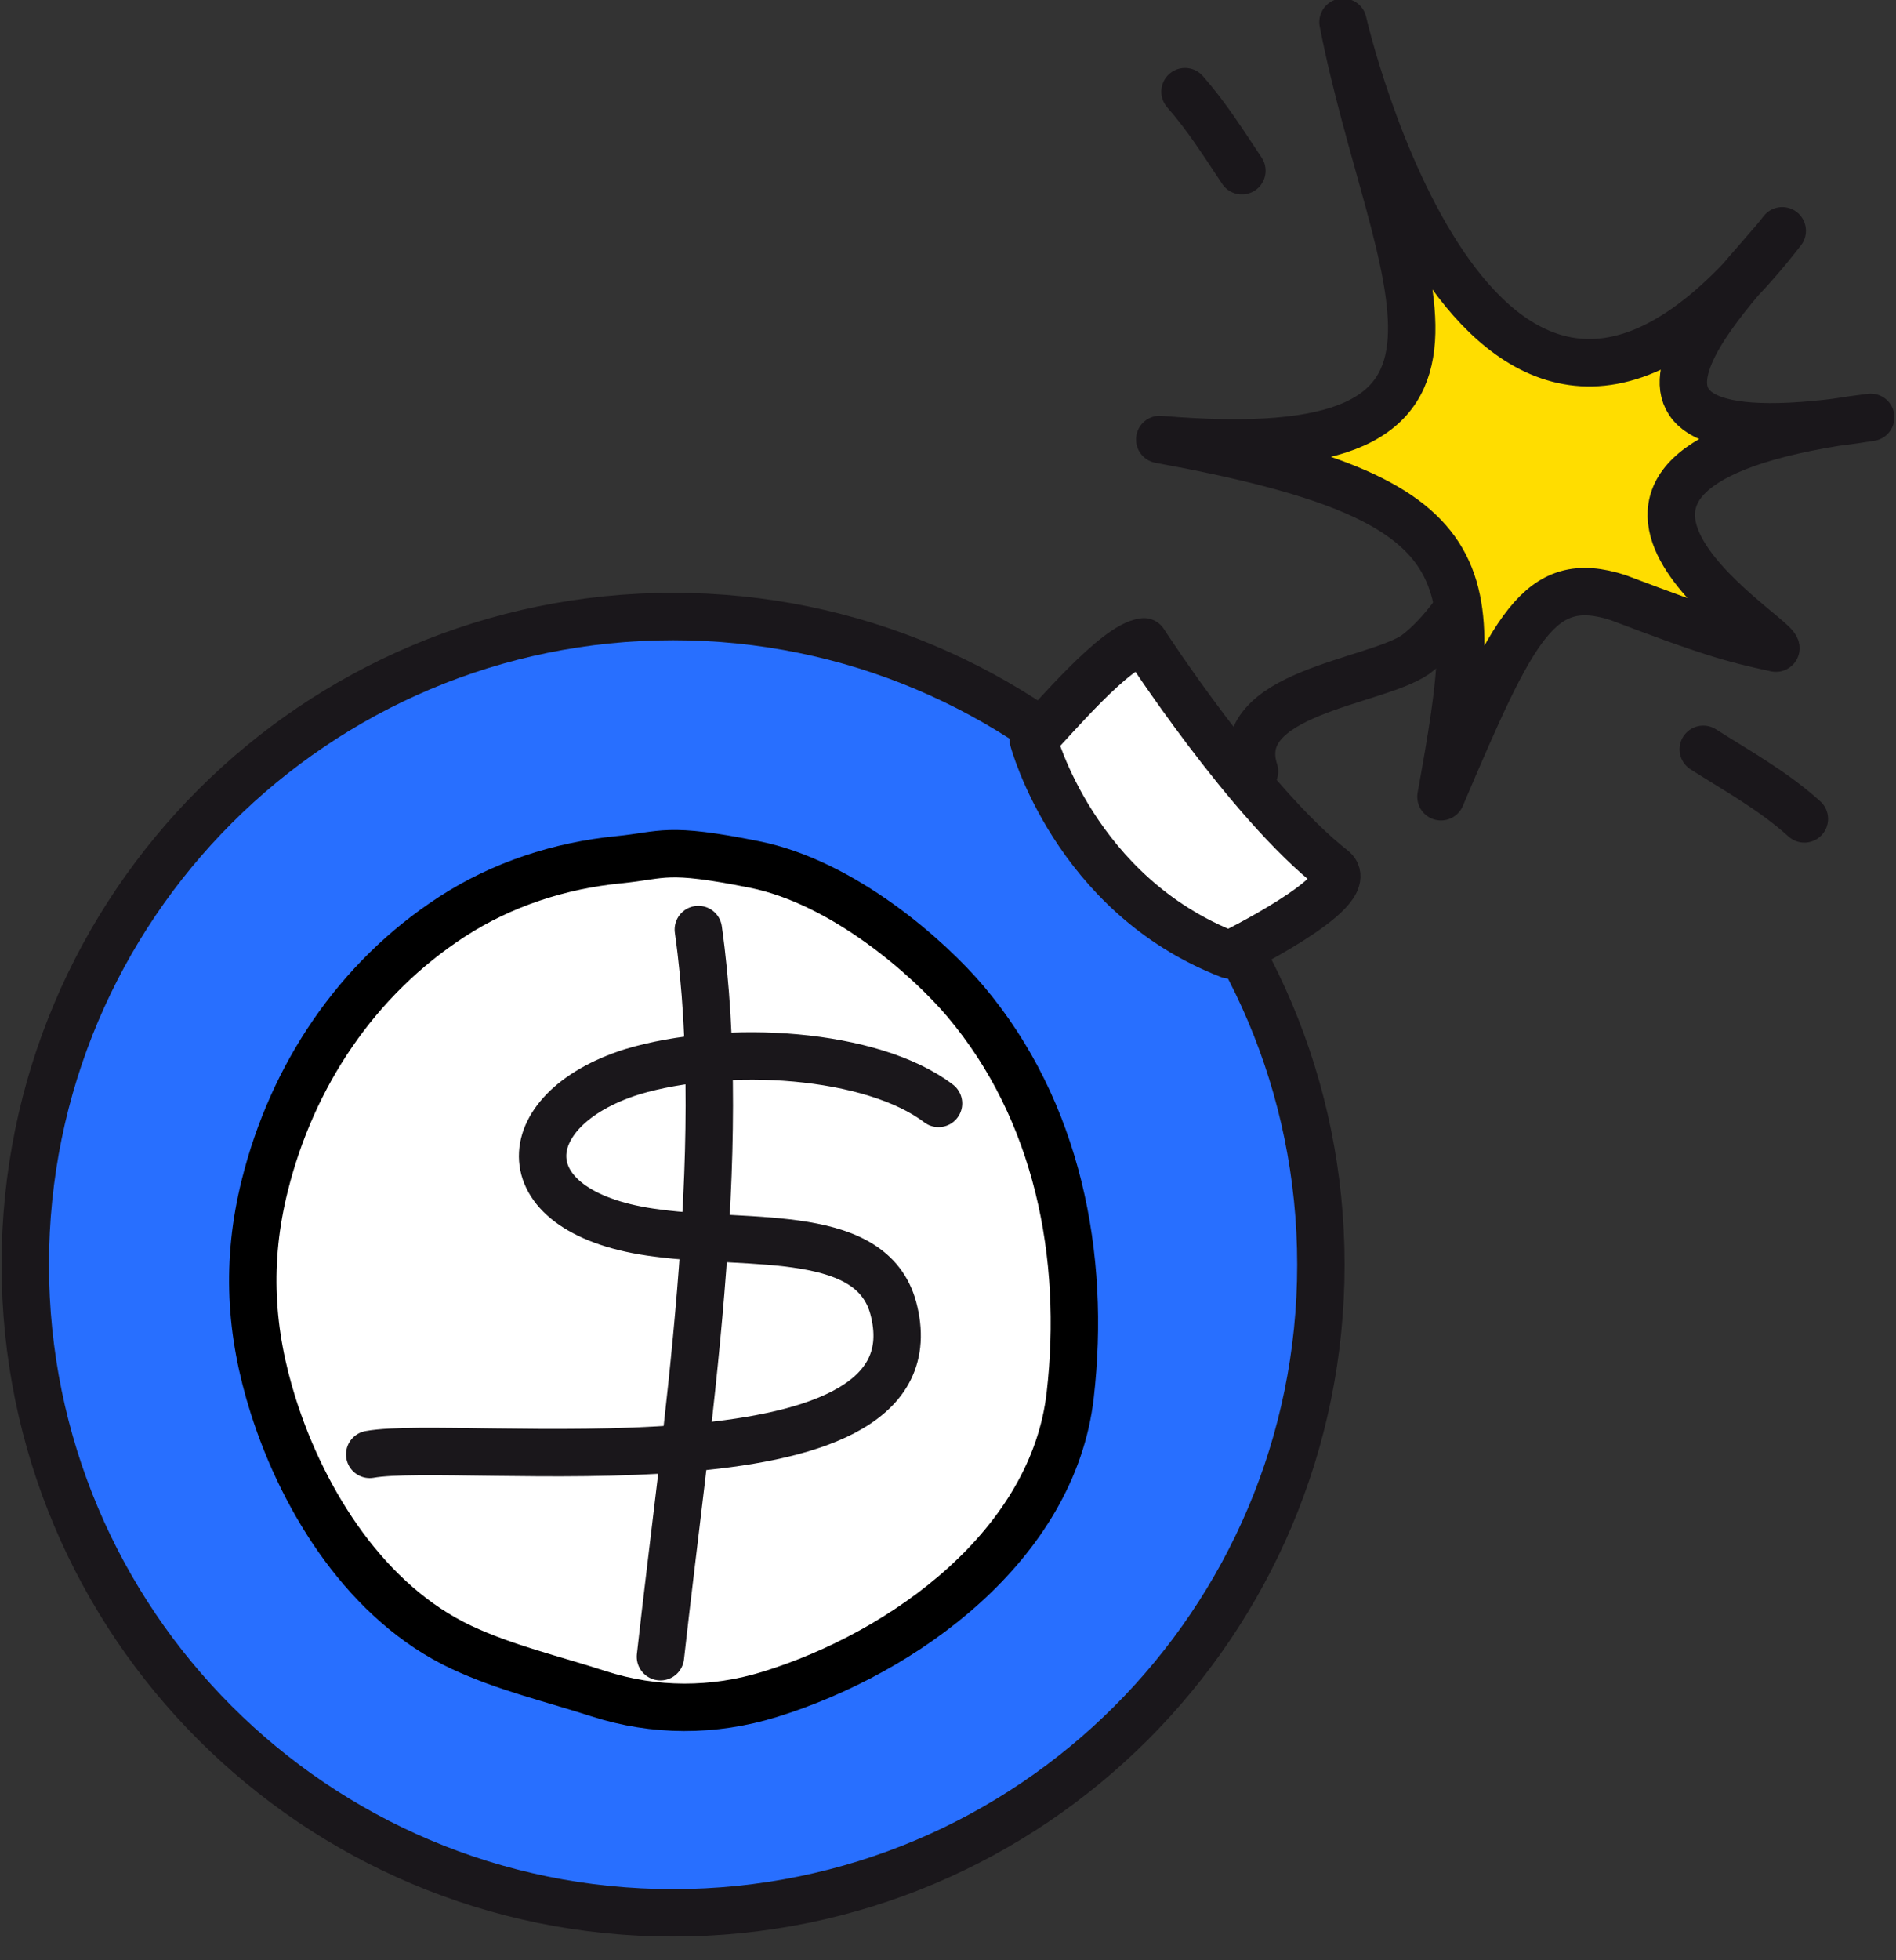 <svg width="60" height="62" viewBox="0 0 60 62" fill="none" xmlns="http://www.w3.org/2000/svg">
<rect x="0" y="0" width="60" height="62" fill="#333333" stroke="none"/>
<g clip-path="url(#clip0)">
<rect x="1" y="20" width="41" height="41" rx="20.5" fill="#6E44FF"/>
<path d="M21.3 60.5C32.622 60.5 41.8 51.322 41.8 40C41.8 28.678 32.622 19.5 21.3 19.5C9.978 19.5 0.8 28.678 0.8 40C0.8 51.322 9.978 60.5 21.3 60.5Z" fill="#286FFF" stroke="#1A171B" stroke-width="1.5" stroke-miterlimit="10" stroke-linecap="round" stroke-linejoin="round"/>
<path d="M19.584 27.191C21.015 27.051 21.051 26.777 23.873 27.342C26.695 27.907 29.396 30.301 30.557 31.677C33.471 35.131 34.372 39.726 33.867 44.128C33.326 48.855 28.646 52.265 24.362 53.59C22.582 54.14 20.707 54.14 18.945 53.571C17.49 53.101 15.988 52.752 14.599 52.101C11.629 50.707 9.622 47.535 8.649 44.474C7.906 42.138 7.78 39.895 8.379 37.494C9.246 34.022 11.283 30.955 14.305 28.994C15.888 27.967 17.712 27.375 19.584 27.191Z" fill="white" stroke="black" stroke-width="1.5" stroke-linecap="round" stroke-linejoin="round"/>
<path d="M32.7 23.4C33.3 22.8 35.3 20.4 36.2 20.3C36.2 20.3 39.5 25.4 42.2 27.5C43 28.2 38.9 30.2 38.9 30.2C34 28.3 32.7 23.4 32.7 23.4Z" fill="white" stroke="#1A171B" stroke-width="1.5" stroke-miterlimit="10" stroke-linecap="round" stroke-linejoin="round"/>
<path d="M39.7 24.4C38.9 21.9 43.5 21.6 44.8 20.7C46.5 19.4 47.5 16.7 48.6 14.9" stroke="#1A171B" stroke-width="1.5" stroke-miterlimit="10" stroke-linecap="round" stroke-linejoin="round"/>
<path d="M59.2 13.2C48.6 14.9 55.2 8.9 56.4 7.3C47.2 19.2 42.8 2 42.5 0.7C44.1 8.9 48.6 14.9 36.7 13.9C47.1 15.8 46.9 18 45.6 25.2C47.9 19.8 48.7 18.1 51.2 18.9C54.1 20 54.8 20.2 56.2 20.5C56.1 20 47.1 14.7 59.2 13.2Z" fill="#FFDD00"/>
<path d="M59.2 13.2C48.6 14.9 55.2 8.9 56.4 7.3C47.2 19.2 42.8 2 42.5 0.7C44.1 8.9 48.6 14.9 36.7 13.9C47.1 15.8 46.9 18 45.6 25.2C47.9 19.8 48.7 18.1 51.2 18.9C54.1 20 54.8 20.2 56.2 20.5C56.1 20 47.1 14.7 59.2 13.2Z" stroke="#1A171B" stroke-width="1.5" stroke-miterlimit="10" stroke-linecap="round" stroke-linejoin="round"/>
<path d="M29.7 34.9C27.6 33.3 23 33 20 33.9C16.2 35.1 16 38.4 20.8 39C23.8 39.4 27.7 38.8 28.3 41.5C29.7 47.5 14.5 45.5 11.7 46" stroke="#1A171B" stroke-width="1.5" stroke-miterlimit="10" stroke-linecap="round" stroke-linejoin="round"/>
<path d="M22.1 29.4C23.1 36.5 21.7 45.2 20.9 52.4" stroke="#1A171B" stroke-width="1.5" stroke-miterlimit="10" stroke-linecap="round" stroke-linejoin="round"/>
<path d="M39.3 5.4C38.7 4.5 38.2 3.7 37.5 2.9" stroke="#1A171B" stroke-width="1.5" stroke-miterlimit="10" stroke-linecap="round" stroke-linejoin="round"/>
<path d="M53.9 23.7C55 24.4 56.1 25 57.1 25.9" stroke="#1A171B" stroke-width="1.5" stroke-miterlimit="10" stroke-linecap="round" stroke-linejoin="round"/>
</g>
<defs>
<clipPath id="clip0">
<rect width="60" height="61.3" fill="white"/>
</clipPath>
</defs>
</svg>
